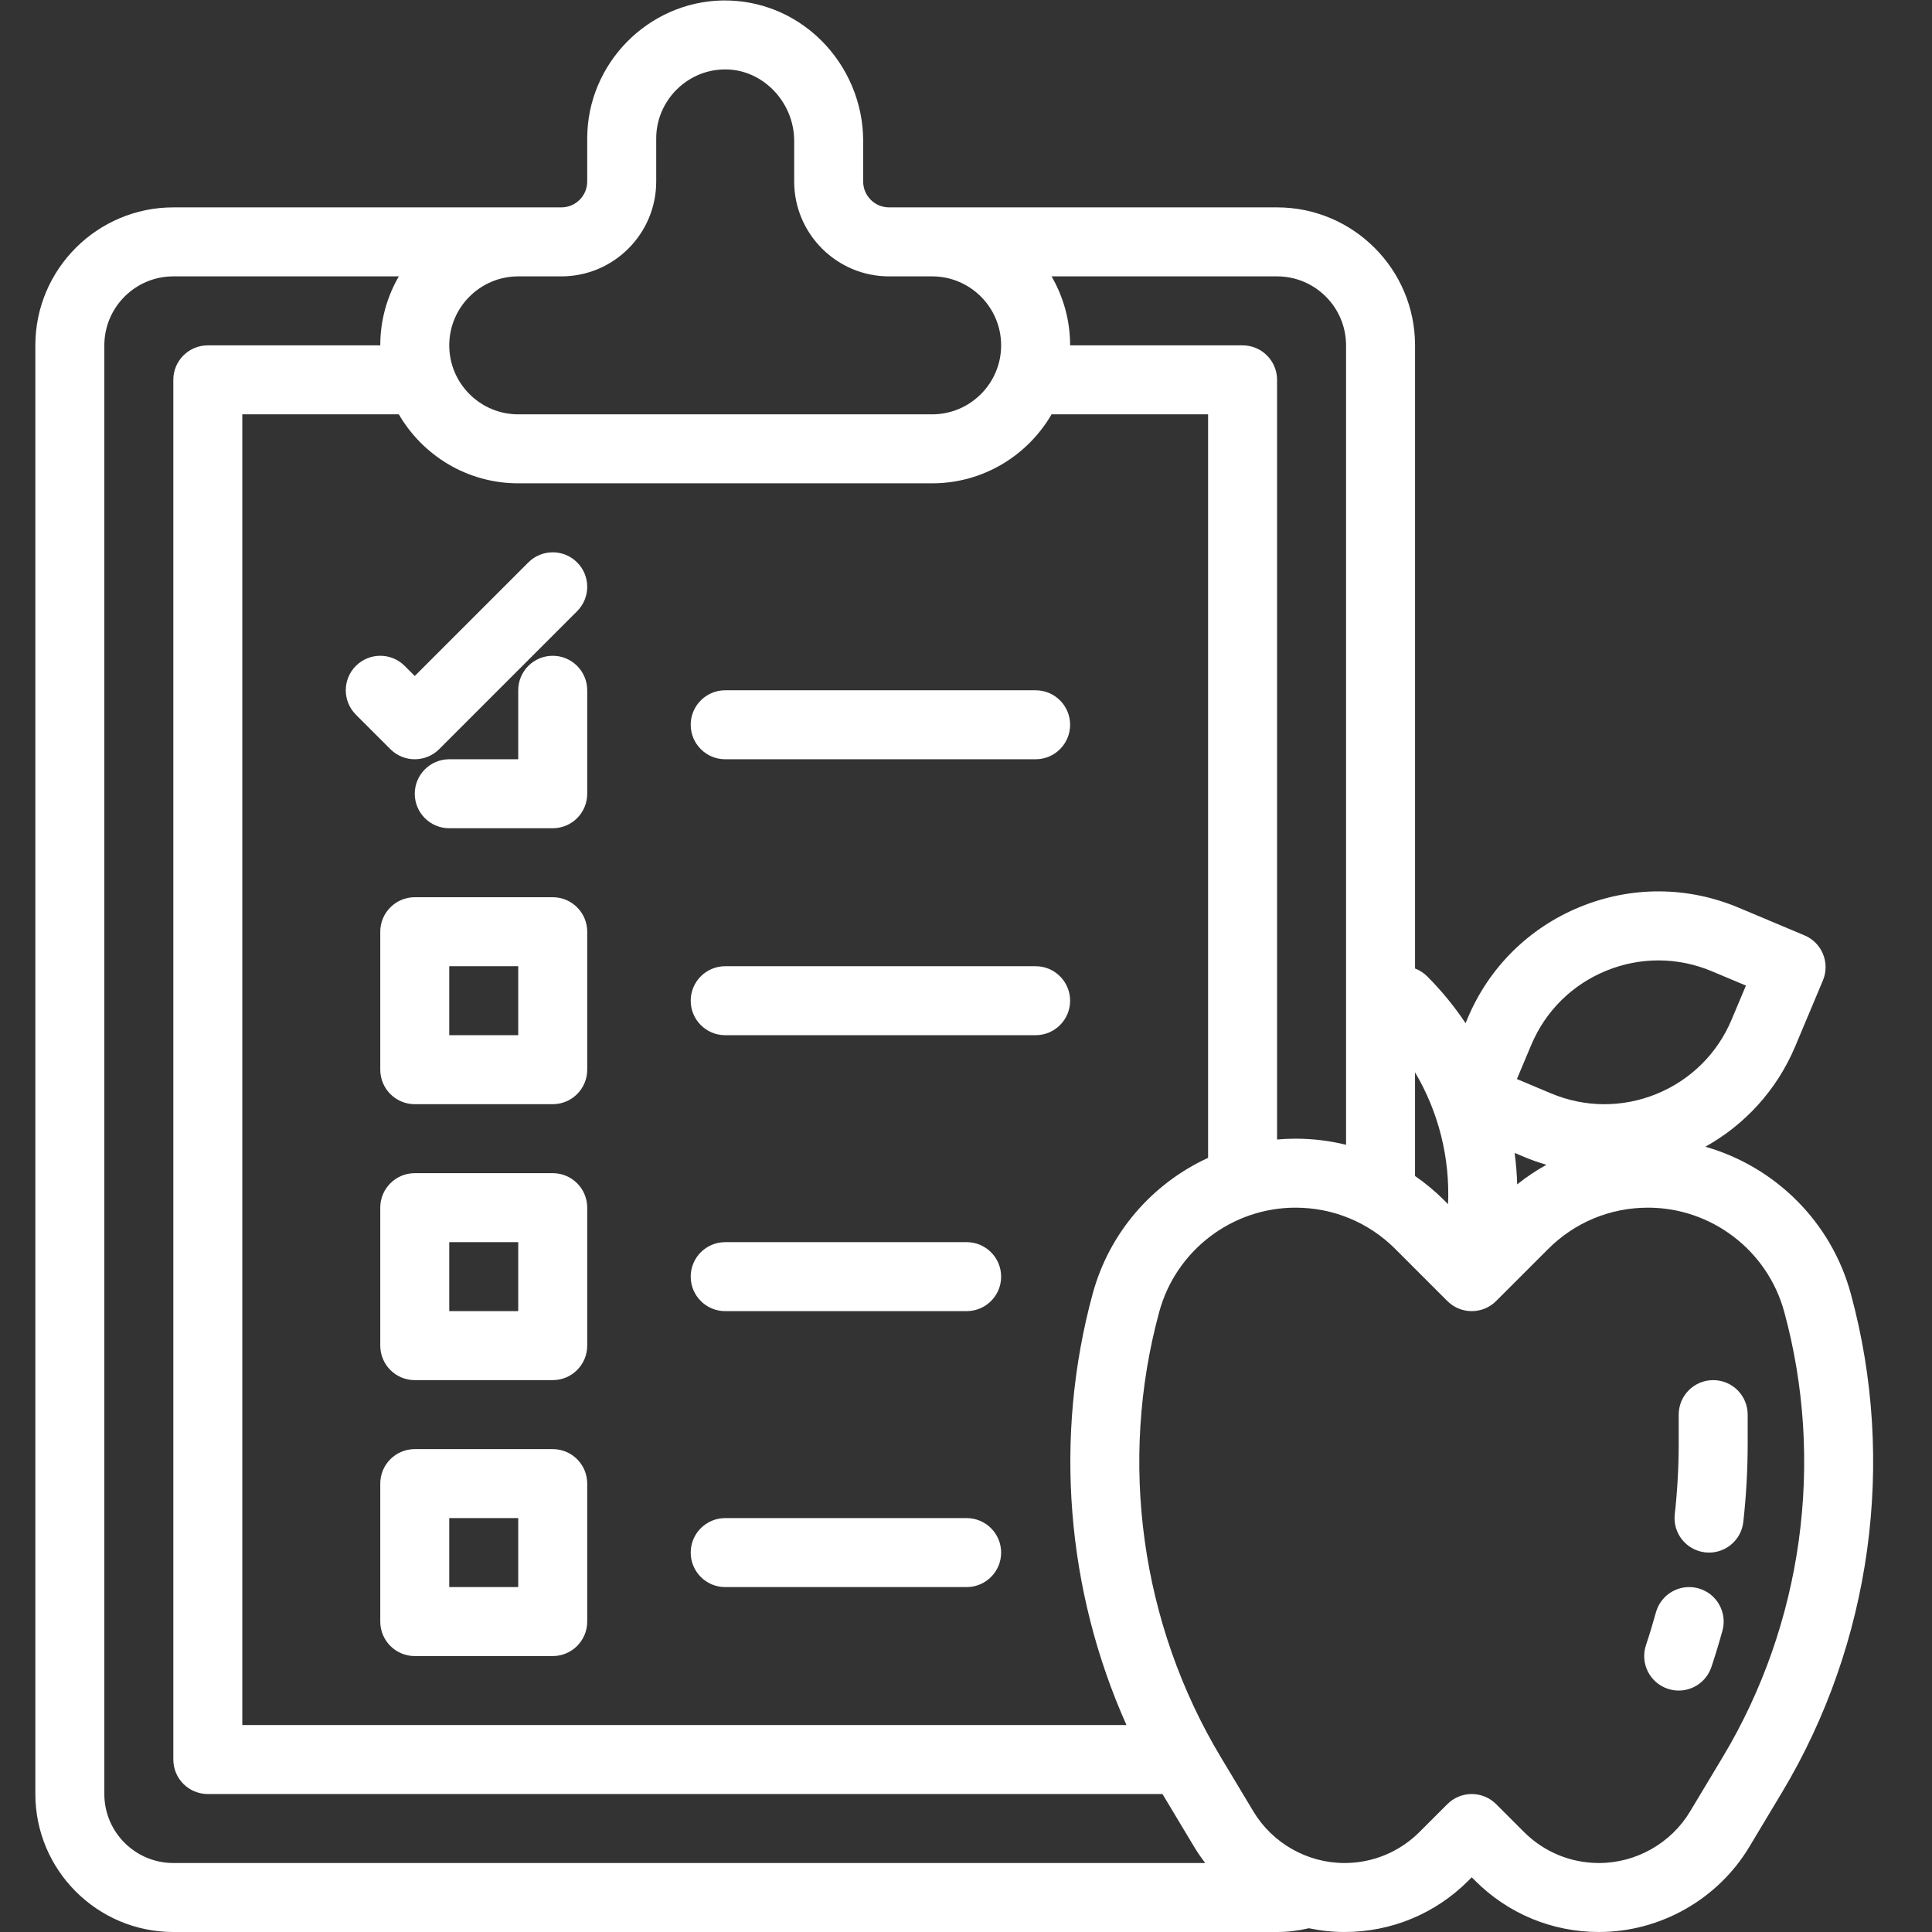 <svg xmlns="http://www.w3.org/2000/svg" xmlns:xlink="http://www.w3.org/1999/xlink" width="1080" zoomAndPan="magnify" viewBox="0 0 810 810" height="1080" preserveAspectRatio="xMidYMid meet" version="1.0"><rect x="0" y="0" width="810" height="810" fill="#333333" stroke="none"/><defs><clipPath id="b8c6ccf1bb"><path d="M 14.68 0 L 786 0 L 786 810 L 14.68 810 Z M 14.68 0 " clip-rule="nonzero"/></clipPath></defs><path fill="#ffffff" d="M 231.734 274.941 C 223.75 274.941 217.273 281.414 217.273 289.402 L 217.273 318.324 L 188.352 318.324 C 180.367 318.324 173.891 324.801 173.891 332.785 C 173.891 340.77 180.367 347.246 188.352 347.246 L 231.734 347.246 C 239.723 347.246 246.195 340.77 246.195 332.785 L 246.195 289.402 C 246.195 281.414 239.723 274.941 231.734 274.941 Z M 231.734 274.941 " fill-opacity="1" fill-rule="nonzero"/><path fill="#ffffff" d="M 231.734 376.168 L 173.891 376.168 C 165.906 376.168 159.43 382.645 159.43 390.629 L 159.43 448.473 C 159.43 456.461 165.906 462.934 173.891 462.934 L 231.734 462.934 C 239.723 462.934 246.195 456.461 246.195 448.473 L 246.195 390.629 C 246.195 382.645 239.723 376.168 231.734 376.168 Z M 217.273 434.012 L 188.352 434.012 L 188.352 405.09 L 217.273 405.09 Z M 217.273 434.012 " fill-opacity="1" fill-rule="nonzero"/><path fill="#ffffff" d="M 231.734 491.855 L 173.891 491.855 C 165.906 491.855 159.43 498.332 159.43 506.316 L 159.43 564.16 C 159.43 572.148 165.906 578.625 173.891 578.625 L 231.734 578.625 C 239.723 578.625 246.195 572.148 246.195 564.16 L 246.195 506.316 C 246.195 498.332 239.723 491.855 231.734 491.855 Z M 217.273 549.699 L 188.352 549.699 L 188.352 520.777 L 217.273 520.777 Z M 217.273 549.699 " fill-opacity="1" fill-rule="nonzero"/><path fill="#ffffff" d="M 231.734 607.547 L 173.891 607.547 C 165.906 607.547 159.43 614.02 159.43 622.008 L 159.43 679.852 C 159.43 687.836 165.906 694.312 173.891 694.312 L 231.734 694.312 C 239.723 694.312 246.195 687.836 246.195 679.852 L 246.195 622.008 C 246.195 614.02 239.723 607.547 231.734 607.547 Z M 217.273 665.391 L 188.352 665.391 L 188.352 636.469 L 217.273 636.469 Z M 217.273 665.391 " fill-opacity="1" fill-rule="nonzero"/><path fill="#ffffff" d="M 434.191 289.402 L 304.043 289.402 C 296.055 289.402 289.582 295.875 289.582 303.863 C 289.582 311.848 296.055 318.324 304.043 318.324 L 434.191 318.324 C 442.176 318.324 448.652 311.848 448.652 303.863 C 448.652 295.875 442.176 289.402 434.191 289.402 Z M 434.191 289.402 " fill-opacity="1" fill-rule="nonzero"/><path fill="#ffffff" d="M 434.191 405.09 L 304.043 405.09 C 296.055 405.09 289.582 411.566 289.582 419.551 C 289.582 427.539 296.055 434.012 304.043 434.012 L 434.191 434.012 C 442.176 434.012 448.652 427.539 448.652 419.551 C 448.652 411.566 442.176 405.09 434.191 405.09 Z M 434.191 405.09 " fill-opacity="1" fill-rule="nonzero"/><path fill="#ffffff" d="M 405.27 520.777 L 304.043 520.777 C 296.055 520.777 289.582 527.254 289.582 535.238 C 289.582 543.227 296.055 549.699 304.043 549.699 L 405.27 549.699 C 413.254 549.699 419.73 543.227 419.73 535.238 C 419.73 527.254 413.254 520.777 405.27 520.777 Z M 405.27 520.777 " fill-opacity="1" fill-rule="nonzero"/><path fill="#ffffff" d="M 405.27 636.469 L 304.043 636.469 C 296.055 636.469 289.582 642.941 289.582 650.93 C 289.582 658.914 296.055 665.391 304.043 665.391 L 405.27 665.391 C 413.254 665.391 419.73 658.914 419.73 650.93 C 419.73 642.941 413.254 636.469 405.27 636.469 Z M 405.27 636.469 " fill-opacity="1" fill-rule="nonzero"/><g clip-path="url(#b8c6ccf1bb)"><path fill="#ffffff" d="M 775.938 542.324 C 767.691 512.086 744.094 489.078 714.98 480.773 C 731.324 471.66 744.855 457.238 752.652 438.691 L 764.254 411.082 C 767.352 403.719 763.891 395.242 756.527 392.148 L 728.918 380.543 C 707.551 371.559 683.969 371.438 662.512 380.199 C 641.055 388.957 624.289 405.543 615.312 426.914 L 614.449 428.965 C 609.781 421.984 604.41 415.395 598.344 409.324 C 596.852 407.836 595.113 406.75 593.266 406.047 L 593.266 144.793 C 593.266 112.895 567.316 86.945 535.422 86.945 L 372.734 86.945 C 366.75 86.945 361.887 82.082 361.887 76.102 L 361.887 59 C 361.887 43.242 355.398 27.832 344.082 16.73 C 332.914 5.773 318.332 -0.023 302.93 0.191 C 271.648 0.785 246.195 26.73 246.195 58.023 L 246.195 76.102 C 246.195 82.082 241.332 86.945 235.352 86.945 L 72.664 86.945 C 40.77 86.945 14.82 112.895 14.82 144.793 L 14.82 752.156 C 14.82 784.051 40.77 810 72.664 810 L 535.418 810 C 539.926 810 544.398 809.453 548.75 808.426 C 553.621 809.449 558.617 810 563.676 810 C 583.297 810 601.746 802.355 615.621 788.484 L 617.035 787.07 L 618.449 788.484 C 632.324 802.359 650.773 810 670.395 810 C 696.051 810 720.188 796.332 733.387 774.336 L 747.082 751.516 C 784.617 688.957 795.137 612.711 775.938 542.324 Z M 641.973 438.117 C 647.957 423.875 659.133 412.812 673.438 406.973 C 687.738 401.137 703.465 401.215 717.707 407.207 L 731.988 413.207 L 725.984 427.484 C 720 441.727 708.824 452.789 694.52 458.629 C 680.219 464.465 664.492 464.383 650.25 458.395 L 635.969 452.395 Z M 639.043 485.059 C 642.113 486.348 645.223 487.43 648.348 488.344 C 644.062 490.715 639.965 493.453 636.094 496.547 C 635.957 492.125 635.598 487.723 635.012 483.363 Z M 607.102 504.852 L 605.453 503.203 C 601.66 499.414 597.574 496.031 593.262 493.039 L 593.262 449.578 C 603.125 466.207 607.941 485.391 607.102 504.852 Z M 564.34 144.793 L 564.34 479.957 C 557.484 478.27 550.383 477.395 543.141 477.395 C 540.543 477.395 537.969 477.516 535.418 477.742 L 535.418 159.254 C 535.418 151.266 528.941 144.793 520.957 144.793 L 448.652 144.793 C 448.652 134.262 445.809 124.387 440.871 115.871 L 535.418 115.871 C 551.363 115.871 564.34 128.844 564.34 144.793 Z M 472.277 723.234 L 101.586 723.234 L 101.586 173.715 L 167.211 173.715 C 177.23 190.984 195.914 202.637 217.273 202.637 L 390.809 202.637 C 412.172 202.637 430.852 190.984 440.871 173.715 L 506.496 173.715 L 506.496 485.434 C 483.297 496.094 465.148 516.59 458.133 542.328 C 441.746 602.414 447.031 666.766 472.277 723.234 Z M 275.121 76.102 L 275.121 58.023 C 275.121 42.379 287.84 29.406 303.477 29.109 C 310.984 28.926 318.242 31.902 323.824 37.375 C 329.633 43.074 332.965 50.957 332.965 59 L 332.965 76.102 C 332.965 98.031 350.805 115.871 372.73 115.871 L 390.809 115.871 C 406.754 115.871 419.73 128.844 419.73 144.793 C 419.73 160.738 406.754 173.715 390.809 173.715 L 217.273 173.715 C 201.328 173.715 188.352 160.738 188.352 144.793 C 188.352 128.844 201.328 115.871 217.273 115.871 L 235.352 115.871 C 257.281 115.871 275.121 98.031 275.121 76.102 Z M 43.742 752.156 L 43.742 144.793 C 43.742 128.844 56.719 115.871 72.664 115.871 L 167.211 115.871 C 162.273 124.387 159.43 134.262 159.43 144.793 L 87.125 144.793 C 79.141 144.793 72.664 151.266 72.664 159.254 L 72.664 737.695 C 72.664 745.68 79.141 752.156 87.125 752.156 L 487.375 752.156 L 500.68 774.336 C 502.094 776.688 503.656 778.922 505.305 781.078 L 72.664 781.078 C 56.719 781.078 43.742 768.102 43.742 752.156 Z M 722.281 736.633 L 708.586 759.453 C 700.586 772.793 685.949 781.078 670.395 781.078 C 658.5 781.078 647.312 776.445 638.902 768.035 L 627.262 756.395 C 624.551 753.68 620.871 752.156 617.035 752.156 C 613.199 752.156 609.523 753.68 606.812 756.391 L 595.168 768.031 C 586.754 776.445 575.57 781.078 563.676 781.078 C 548.121 781.078 533.484 772.793 525.484 759.453 L 511.789 736.633 C 478.293 680.801 468.902 612.754 486.035 549.938 C 493.039 524.254 516.523 506.316 543.141 506.316 C 558.953 506.316 573.82 512.473 584.996 523.656 L 606.809 545.465 C 612.457 551.109 621.609 551.109 627.258 545.465 L 649.066 523.656 C 660.246 512.473 675.113 506.316 690.922 506.316 C 717.543 506.316 741.027 524.254 748.031 549.938 C 765.168 612.754 755.781 680.801 722.281 736.633 Z M 722.281 736.633 " fill-opacity="1" fill-rule="nonzero"/></g><path fill="#ffffff" d="M 712.023 665.906 C 704.32 663.797 696.363 668.32 694.246 676.023 C 692.992 680.598 691.59 685.215 690.082 689.738 C 687.559 697.316 691.652 705.508 699.23 708.031 C 700.746 708.535 702.289 708.777 703.805 708.777 C 709.859 708.777 715.5 704.945 717.52 698.883 C 719.191 693.867 720.746 688.754 722.141 683.68 C 724.254 675.977 719.723 668.02 712.023 665.906 Z M 712.023 665.906 " fill-opacity="1" fill-rule="nonzero"/><path fill="#ffffff" d="M 718.262 578.625 C 710.277 578.625 703.801 585.098 703.801 593.086 L 703.801 605.199 C 703.801 615.07 703.246 625.051 702.152 634.863 C 701.262 642.801 706.98 649.953 714.918 650.84 C 715.461 650.898 716.004 650.93 716.539 650.93 C 723.805 650.93 730.066 645.465 730.891 638.074 C 732.105 627.203 732.723 616.141 732.723 605.199 L 732.723 593.086 C 732.723 585.098 726.25 578.625 718.262 578.625 Z M 718.262 578.625 " fill-opacity="1" fill-rule="nonzero"/><path fill="#ffffff" d="M 221.512 235.793 L 173.891 283.414 L 169.656 279.176 C 164.008 273.531 154.855 273.531 149.203 279.176 C 143.559 284.824 143.559 293.98 149.203 299.629 L 163.668 314.09 C 166.488 316.914 170.191 318.324 173.891 318.324 C 177.594 318.324 181.293 316.914 184.117 314.09 L 241.961 256.246 C 247.609 250.594 247.609 241.441 241.961 235.793 C 236.312 230.148 227.16 230.148 221.512 235.793 Z M 221.512 235.793 " fill-opacity="1" fill-rule="nonzero"/></svg>